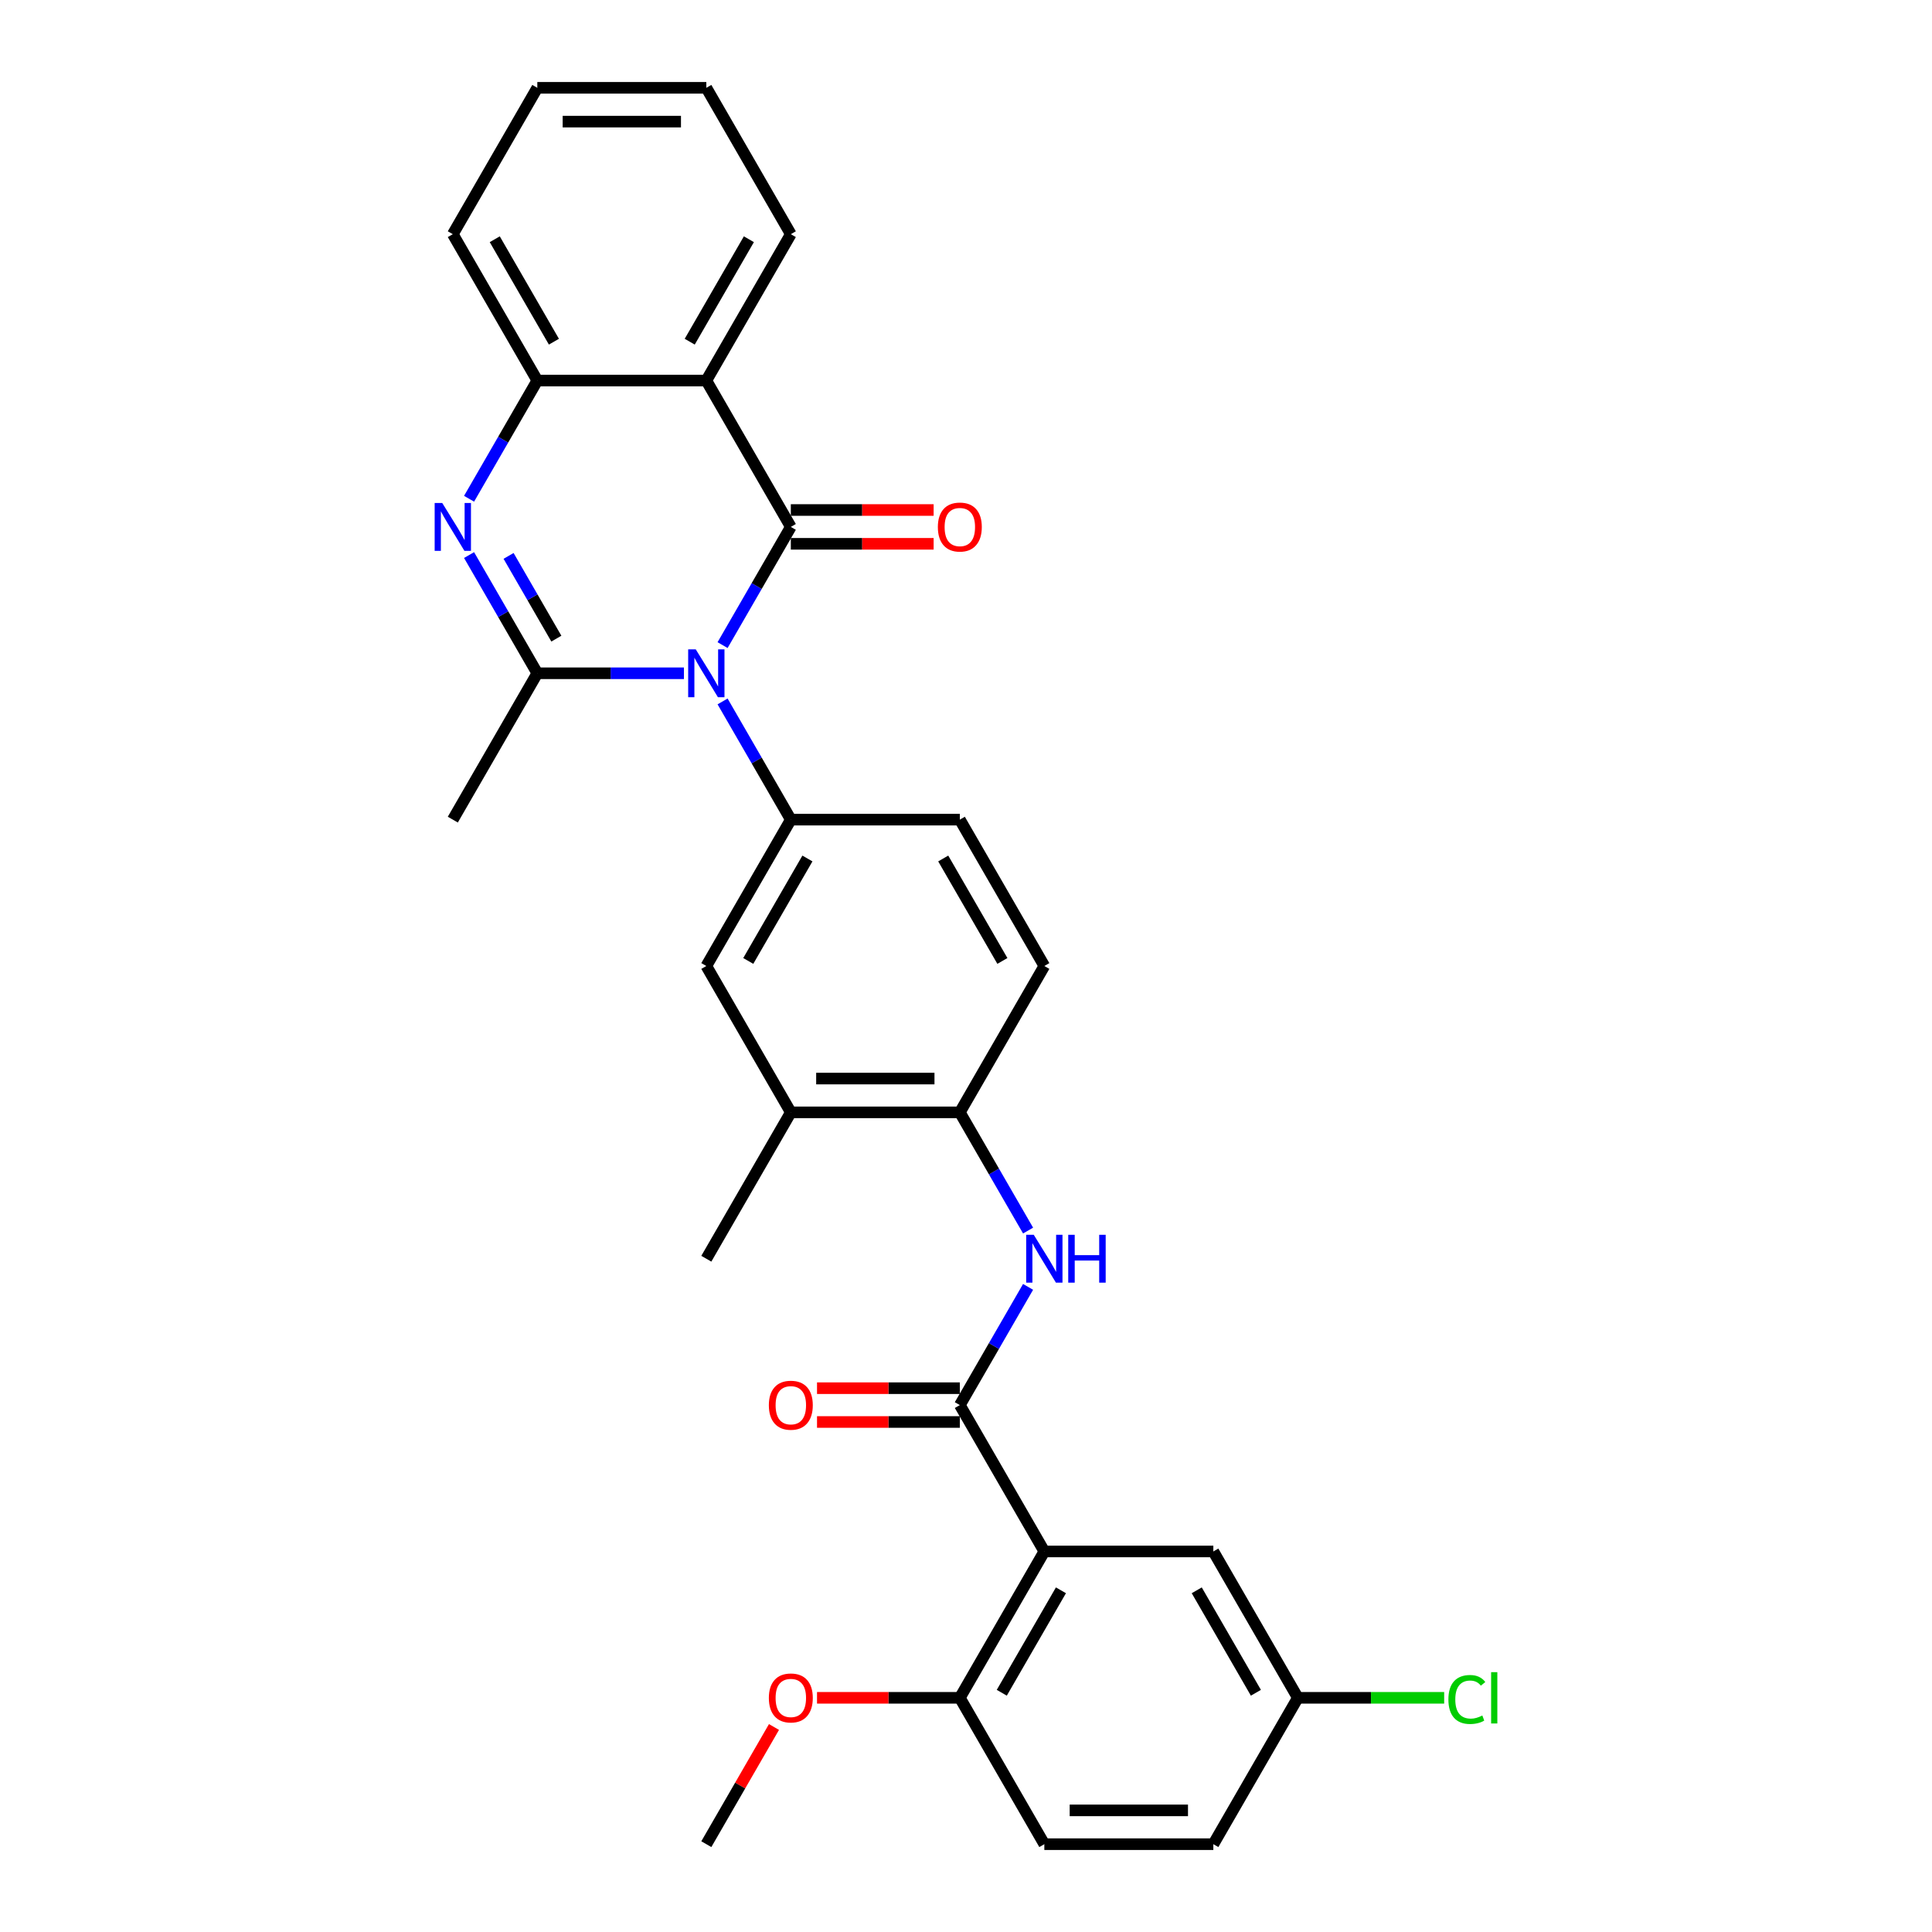<?xml version='1.0' encoding='iso-8859-1'?>
<svg version='1.1' baseProfile='full'
              xmlns='http://www.w3.org/2000/svg'
                      xmlns:rdkit='http://www.rdkit.org/xml'
                      xmlns:xlink='http://www.w3.org/1999/xlink'
                  xml:space='preserve'
width='1000px' height='1000px' viewBox='0 0 1000 1000'>
<!-- END OF HEADER -->
<rect style='opacity:1.0;fill:#FFFFFF;stroke:none' width='1000' height='1000' x='0' y='0'> </rect>
<path class='bond-0' d='M 374.005,333.911 L 391.668,303.319' style='fill:none;fill-rule:evenodd;stroke:#0000FF;stroke-width:6px;stroke-linecap:butt;stroke-linejoin:miter;stroke-opacity:1' />
<path class='bond-0' d='M 391.668,303.319 L 409.33,272.727' style='fill:none;fill-rule:evenodd;stroke:#000000;stroke-width:6px;stroke-linecap:butt;stroke-linejoin:miter;stroke-opacity:1' />
<path class='bond-1' d='M 354.009,348.485 L 316.061,348.485' style='fill:none;fill-rule:evenodd;stroke:#0000FF;stroke-width:6px;stroke-linecap:butt;stroke-linejoin:miter;stroke-opacity:1' />
<path class='bond-1' d='M 316.061,348.485 L 278.114,348.485' style='fill:none;fill-rule:evenodd;stroke:#000000;stroke-width:6px;stroke-linecap:butt;stroke-linejoin:miter;stroke-opacity:1' />
<path class='bond-6' d='M 374.005,363.059 L 391.668,393.65' style='fill:none;fill-rule:evenodd;stroke:#0000FF;stroke-width:6px;stroke-linecap:butt;stroke-linejoin:miter;stroke-opacity:1' />
<path class='bond-6' d='M 391.668,393.65 L 409.33,424.242' style='fill:none;fill-rule:evenodd;stroke:#000000;stroke-width:6px;stroke-linecap:butt;stroke-linejoin:miter;stroke-opacity:1' />
<path class='bond-3' d='M 409.33,272.727 L 365.591,196.97' style='fill:none;fill-rule:evenodd;stroke:#000000;stroke-width:6px;stroke-linecap:butt;stroke-linejoin:miter;stroke-opacity:1' />
<path class='bond-12' d='M 409.33,281.475 L 446.289,281.475' style='fill:none;fill-rule:evenodd;stroke:#000000;stroke-width:6px;stroke-linecap:butt;stroke-linejoin:miter;stroke-opacity:1' />
<path class='bond-12' d='M 446.289,281.475 L 483.248,281.475' style='fill:none;fill-rule:evenodd;stroke:#FF0000;stroke-width:6px;stroke-linecap:butt;stroke-linejoin:miter;stroke-opacity:1' />
<path class='bond-12' d='M 409.33,263.98 L 446.289,263.98' style='fill:none;fill-rule:evenodd;stroke:#000000;stroke-width:6px;stroke-linecap:butt;stroke-linejoin:miter;stroke-opacity:1' />
<path class='bond-12' d='M 446.289,263.98 L 483.248,263.98' style='fill:none;fill-rule:evenodd;stroke:#FF0000;stroke-width:6px;stroke-linecap:butt;stroke-linejoin:miter;stroke-opacity:1' />
<path class='bond-2' d='M 278.114,348.485 L 260.452,317.893' style='fill:none;fill-rule:evenodd;stroke:#000000;stroke-width:6px;stroke-linecap:butt;stroke-linejoin:miter;stroke-opacity:1' />
<path class='bond-2' d='M 260.452,317.893 L 242.789,287.301' style='fill:none;fill-rule:evenodd;stroke:#0000FF;stroke-width:6px;stroke-linecap:butt;stroke-linejoin:miter;stroke-opacity:1' />
<path class='bond-2' d='M 287.967,330.56 L 275.603,309.145' style='fill:none;fill-rule:evenodd;stroke:#000000;stroke-width:6px;stroke-linecap:butt;stroke-linejoin:miter;stroke-opacity:1' />
<path class='bond-2' d='M 275.603,309.145 L 263.239,287.731' style='fill:none;fill-rule:evenodd;stroke:#0000FF;stroke-width:6px;stroke-linecap:butt;stroke-linejoin:miter;stroke-opacity:1' />
<path class='bond-20' d='M 278.114,348.485 L 234.375,424.242' style='fill:none;fill-rule:evenodd;stroke:#000000;stroke-width:6px;stroke-linecap:butt;stroke-linejoin:miter;stroke-opacity:1' />
<path class='bond-7' d='M 242.789,258.154 L 260.452,227.562' style='fill:none;fill-rule:evenodd;stroke:#0000FF;stroke-width:6px;stroke-linecap:butt;stroke-linejoin:miter;stroke-opacity:1' />
<path class='bond-7' d='M 260.452,227.562 L 278.114,196.97' style='fill:none;fill-rule:evenodd;stroke:#000000;stroke-width:6px;stroke-linecap:butt;stroke-linejoin:miter;stroke-opacity:1' />
<path class='bond-21' d='M 365.591,196.97 L 409.33,121.212' style='fill:none;fill-rule:evenodd;stroke:#000000;stroke-width:6px;stroke-linecap:butt;stroke-linejoin:miter;stroke-opacity:1' />
<path class='bond-21' d='M 357,176.858 L 387.617,123.828' style='fill:none;fill-rule:evenodd;stroke:#000000;stroke-width:6px;stroke-linecap:butt;stroke-linejoin:miter;stroke-opacity:1' />
<path class='bond-31' d='M 365.591,196.97 L 278.114,196.97' style='fill:none;fill-rule:evenodd;stroke:#000000;stroke-width:6px;stroke-linecap:butt;stroke-linejoin:miter;stroke-opacity:1' />
<path class='bond-4' d='M 540.546,803.03 L 496.807,727.273' style='fill:none;fill-rule:evenodd;stroke:#000000;stroke-width:6px;stroke-linecap:butt;stroke-linejoin:miter;stroke-opacity:1' />
<path class='bond-13' d='M 540.546,803.03 L 496.807,878.788' style='fill:none;fill-rule:evenodd;stroke:#000000;stroke-width:6px;stroke-linecap:butt;stroke-linejoin:miter;stroke-opacity:1' />
<path class='bond-13' d='M 549.136,823.142 L 518.519,876.172' style='fill:none;fill-rule:evenodd;stroke:#000000;stroke-width:6px;stroke-linecap:butt;stroke-linejoin:miter;stroke-opacity:1' />
<path class='bond-14' d='M 540.546,803.03 L 628.023,803.03' style='fill:none;fill-rule:evenodd;stroke:#000000;stroke-width:6px;stroke-linecap:butt;stroke-linejoin:miter;stroke-opacity:1' />
<path class='bond-5' d='M 496.807,727.273 L 514.469,696.681' style='fill:none;fill-rule:evenodd;stroke:#000000;stroke-width:6px;stroke-linecap:butt;stroke-linejoin:miter;stroke-opacity:1' />
<path class='bond-5' d='M 514.469,696.681 L 532.132,666.089' style='fill:none;fill-rule:evenodd;stroke:#0000FF;stroke-width:6px;stroke-linecap:butt;stroke-linejoin:miter;stroke-opacity:1' />
<path class='bond-15' d='M 496.807,718.525 L 459.848,718.525' style='fill:none;fill-rule:evenodd;stroke:#000000;stroke-width:6px;stroke-linecap:butt;stroke-linejoin:miter;stroke-opacity:1' />
<path class='bond-15' d='M 459.848,718.525 L 422.889,718.525' style='fill:none;fill-rule:evenodd;stroke:#FF0000;stroke-width:6px;stroke-linecap:butt;stroke-linejoin:miter;stroke-opacity:1' />
<path class='bond-15' d='M 496.807,736.02 L 459.848,736.02' style='fill:none;fill-rule:evenodd;stroke:#000000;stroke-width:6px;stroke-linecap:butt;stroke-linejoin:miter;stroke-opacity:1' />
<path class='bond-15' d='M 459.848,736.02 L 422.889,736.02' style='fill:none;fill-rule:evenodd;stroke:#FF0000;stroke-width:6px;stroke-linecap:butt;stroke-linejoin:miter;stroke-opacity:1' />
<path class='bond-10' d='M 409.33,424.242 L 365.591,500' style='fill:none;fill-rule:evenodd;stroke:#000000;stroke-width:6px;stroke-linecap:butt;stroke-linejoin:miter;stroke-opacity:1' />
<path class='bond-10' d='M 417.92,444.354 L 387.303,497.384' style='fill:none;fill-rule:evenodd;stroke:#000000;stroke-width:6px;stroke-linecap:butt;stroke-linejoin:miter;stroke-opacity:1' />
<path class='bond-16' d='M 409.33,424.242 L 496.807,424.242' style='fill:none;fill-rule:evenodd;stroke:#000000;stroke-width:6px;stroke-linecap:butt;stroke-linejoin:miter;stroke-opacity:1' />
<path class='bond-25' d='M 278.114,196.97 L 234.375,121.212' style='fill:none;fill-rule:evenodd;stroke:#000000;stroke-width:6px;stroke-linecap:butt;stroke-linejoin:miter;stroke-opacity:1' />
<path class='bond-25' d='M 286.705,176.858 L 256.087,123.828' style='fill:none;fill-rule:evenodd;stroke:#000000;stroke-width:6px;stroke-linecap:butt;stroke-linejoin:miter;stroke-opacity:1' />
<path class='bond-8' d='M 532.132,636.941 L 514.469,606.35' style='fill:none;fill-rule:evenodd;stroke:#0000FF;stroke-width:6px;stroke-linecap:butt;stroke-linejoin:miter;stroke-opacity:1' />
<path class='bond-8' d='M 514.469,606.35 L 496.807,575.758' style='fill:none;fill-rule:evenodd;stroke:#000000;stroke-width:6px;stroke-linecap:butt;stroke-linejoin:miter;stroke-opacity:1' />
<path class='bond-9' d='M 496.807,575.758 L 540.546,500' style='fill:none;fill-rule:evenodd;stroke:#000000;stroke-width:6px;stroke-linecap:butt;stroke-linejoin:miter;stroke-opacity:1' />
<path class='bond-30' d='M 496.807,575.758 L 409.33,575.758' style='fill:none;fill-rule:evenodd;stroke:#000000;stroke-width:6px;stroke-linecap:butt;stroke-linejoin:miter;stroke-opacity:1' />
<path class='bond-30' d='M 483.685,558.262 L 422.451,558.262' style='fill:none;fill-rule:evenodd;stroke:#000000;stroke-width:6px;stroke-linecap:butt;stroke-linejoin:miter;stroke-opacity:1' />
<path class='bond-11' d='M 365.591,500 L 409.33,575.758' style='fill:none;fill-rule:evenodd;stroke:#000000;stroke-width:6px;stroke-linecap:butt;stroke-linejoin:miter;stroke-opacity:1' />
<path class='bond-26' d='M 409.33,575.758 L 365.591,651.515' style='fill:none;fill-rule:evenodd;stroke:#000000;stroke-width:6px;stroke-linecap:butt;stroke-linejoin:miter;stroke-opacity:1' />
<path class='bond-18' d='M 496.807,878.788 L 540.546,954.545' style='fill:none;fill-rule:evenodd;stroke:#000000;stroke-width:6px;stroke-linecap:butt;stroke-linejoin:miter;stroke-opacity:1' />
<path class='bond-24' d='M 496.807,878.788 L 459.848,878.788' style='fill:none;fill-rule:evenodd;stroke:#000000;stroke-width:6px;stroke-linecap:butt;stroke-linejoin:miter;stroke-opacity:1' />
<path class='bond-24' d='M 459.848,878.788 L 422.889,878.788' style='fill:none;fill-rule:evenodd;stroke:#FF0000;stroke-width:6px;stroke-linecap:butt;stroke-linejoin:miter;stroke-opacity:1' />
<path class='bond-19' d='M 628.023,803.03 L 671.762,878.788' style='fill:none;fill-rule:evenodd;stroke:#000000;stroke-width:6px;stroke-linecap:butt;stroke-linejoin:miter;stroke-opacity:1' />
<path class='bond-19' d='M 619.432,823.142 L 650.049,876.172' style='fill:none;fill-rule:evenodd;stroke:#000000;stroke-width:6px;stroke-linecap:butt;stroke-linejoin:miter;stroke-opacity:1' />
<path class='bond-17' d='M 496.807,424.242 L 540.546,500' style='fill:none;fill-rule:evenodd;stroke:#000000;stroke-width:6px;stroke-linecap:butt;stroke-linejoin:miter;stroke-opacity:1' />
<path class='bond-17' d='M 488.216,444.354 L 518.833,497.384' style='fill:none;fill-rule:evenodd;stroke:#000000;stroke-width:6px;stroke-linecap:butt;stroke-linejoin:miter;stroke-opacity:1' />
<path class='bond-33' d='M 540.546,954.545 L 628.023,954.545' style='fill:none;fill-rule:evenodd;stroke:#000000;stroke-width:6px;stroke-linecap:butt;stroke-linejoin:miter;stroke-opacity:1' />
<path class='bond-33' d='M 553.667,937.05 L 614.901,937.05' style='fill:none;fill-rule:evenodd;stroke:#000000;stroke-width:6px;stroke-linecap:butt;stroke-linejoin:miter;stroke-opacity:1' />
<path class='bond-22' d='M 671.762,878.788 L 628.023,954.545' style='fill:none;fill-rule:evenodd;stroke:#000000;stroke-width:6px;stroke-linecap:butt;stroke-linejoin:miter;stroke-opacity:1' />
<path class='bond-23' d='M 671.762,878.788 L 709.631,878.788' style='fill:none;fill-rule:evenodd;stroke:#000000;stroke-width:6px;stroke-linecap:butt;stroke-linejoin:miter;stroke-opacity:1' />
<path class='bond-23' d='M 709.631,878.788 L 747.5,878.788' style='fill:none;fill-rule:evenodd;stroke:#00CC00;stroke-width:6px;stroke-linecap:butt;stroke-linejoin:miter;stroke-opacity:1' />
<path class='bond-28' d='M 409.33,121.212 L 365.591,45.455' style='fill:none;fill-rule:evenodd;stroke:#000000;stroke-width:6px;stroke-linecap:butt;stroke-linejoin:miter;stroke-opacity:1' />
<path class='bond-27' d='M 400.613,893.886 L 383.102,924.216' style='fill:none;fill-rule:evenodd;stroke:#FF0000;stroke-width:6px;stroke-linecap:butt;stroke-linejoin:miter;stroke-opacity:1' />
<path class='bond-27' d='M 383.102,924.216 L 365.591,954.545' style='fill:none;fill-rule:evenodd;stroke:#000000;stroke-width:6px;stroke-linecap:butt;stroke-linejoin:miter;stroke-opacity:1' />
<path class='bond-29' d='M 234.375,121.212 L 278.114,45.455' style='fill:none;fill-rule:evenodd;stroke:#000000;stroke-width:6px;stroke-linecap:butt;stroke-linejoin:miter;stroke-opacity:1' />
<path class='bond-32' d='M 365.591,45.455 L 278.114,45.455' style='fill:none;fill-rule:evenodd;stroke:#000000;stroke-width:6px;stroke-linecap:butt;stroke-linejoin:miter;stroke-opacity:1' />
<path class='bond-32' d='M 352.47,62.95 L 291.235,62.95' style='fill:none;fill-rule:evenodd;stroke:#000000;stroke-width:6px;stroke-linecap:butt;stroke-linejoin:miter;stroke-opacity:1' />
<path  class='atom-0' d='M 360.115 336.098
L 368.233 349.22
Q 369.038 350.514, 370.332 352.859
Q 371.627 355.203, 371.697 355.343
L 371.697 336.098
L 374.986 336.098
L 374.986 360.872
L 371.592 360.872
L 362.879 346.525
Q 361.865 344.846, 360.78 342.921
Q 359.73 340.997, 359.415 340.402
L 359.415 360.872
L 356.196 360.872
L 356.196 336.098
L 360.115 336.098
' fill='#0000FF'/>
<path  class='atom-3' d='M 228.899 260.34
L 237.017 273.462
Q 237.822 274.757, 239.116 277.101
Q 240.411 279.446, 240.481 279.585
L 240.481 260.34
L 243.77 260.34
L 243.77 285.114
L 240.376 285.114
L 231.663 270.768
Q 230.649 269.088, 229.564 267.164
Q 228.514 265.239, 228.199 264.644
L 228.199 285.114
L 224.98 285.114
L 224.98 260.34
L 228.899 260.34
' fill='#0000FF'/>
<path  class='atom-9' d='M 535.07 639.128
L 543.188 652.25
Q 543.992 653.545, 545.287 655.889
Q 546.582 658.233, 546.652 658.373
L 546.652 639.128
L 549.941 639.128
L 549.941 663.902
L 546.547 663.902
L 537.834 649.556
Q 536.819 647.876, 535.734 645.952
Q 534.685 644.027, 534.37 643.432
L 534.37 663.902
L 531.151 663.902
L 531.151 639.128
L 535.07 639.128
' fill='#0000FF'/>
<path  class='atom-9' d='M 552.915 639.128
L 556.274 639.128
L 556.274 649.661
L 568.941 649.661
L 568.941 639.128
L 572.3 639.128
L 572.3 663.902
L 568.941 663.902
L 568.941 652.46
L 556.274 652.46
L 556.274 663.902
L 552.915 663.902
L 552.915 639.128
' fill='#0000FF'/>
<path  class='atom-13' d='M 485.435 272.797
Q 485.435 266.849, 488.374 263.525
Q 491.314 260.201, 496.807 260.201
Q 502.301 260.201, 505.24 263.525
Q 508.179 266.849, 508.179 272.797
Q 508.179 278.816, 505.205 282.245
Q 502.231 285.639, 496.807 285.639
Q 491.348 285.639, 488.374 282.245
Q 485.435 278.851, 485.435 272.797
M 496.807 282.84
Q 500.586 282.84, 502.616 280.32
Q 504.68 277.766, 504.68 272.797
Q 504.68 267.934, 502.616 265.484
Q 500.586 263, 496.807 263
Q 493.028 263, 490.964 265.449
Q 488.934 267.899, 488.934 272.797
Q 488.934 277.801, 490.964 280.32
Q 493.028 282.84, 496.807 282.84
' fill='#FF0000'/>
<path  class='atom-16' d='M 397.958 727.343
Q 397.958 721.394, 400.897 718.07
Q 403.836 714.746, 409.33 714.746
Q 414.823 714.746, 417.763 718.07
Q 420.702 721.394, 420.702 727.343
Q 420.702 733.361, 417.728 736.79
Q 414.753 740.184, 409.33 740.184
Q 403.871 740.184, 400.897 736.79
Q 397.958 733.396, 397.958 727.343
M 409.33 737.385
Q 413.109 737.385, 415.138 734.866
Q 417.203 732.311, 417.203 727.343
Q 417.203 722.479, 415.138 720.03
Q 413.109 717.545, 409.33 717.545
Q 405.551 717.545, 403.486 719.995
Q 401.457 722.444, 401.457 727.343
Q 401.457 732.346, 403.486 734.866
Q 405.551 737.385, 409.33 737.385
' fill='#FF0000'/>
<path  class='atom-24' d='M 749.686 879.645
Q 749.686 873.487, 752.556 870.268
Q 755.46 867.013, 760.954 867.013
Q 766.062 867.013, 768.792 870.617
L 766.482 872.507
Q 764.488 869.883, 760.954 869.883
Q 757.21 869.883, 755.215 872.402
Q 753.256 874.886, 753.256 879.645
Q 753.256 884.544, 755.285 887.063
Q 757.35 889.583, 761.338 889.583
Q 764.068 889.583, 767.252 887.938
L 768.232 890.562
Q 766.937 891.402, 764.978 891.892
Q 763.018 892.382, 760.849 892.382
Q 755.46 892.382, 752.556 889.093
Q 749.686 885.804, 749.686 879.645
' fill='#00CC00'/>
<path  class='atom-24' d='M 771.801 865.509
L 775.02 865.509
L 775.02 892.067
L 771.801 892.067
L 771.801 865.509
' fill='#00CC00'/>
<path  class='atom-25' d='M 397.958 878.858
Q 397.958 872.909, 400.897 869.585
Q 403.836 866.261, 409.33 866.261
Q 414.823 866.261, 417.763 869.585
Q 420.702 872.909, 420.702 878.858
Q 420.702 884.876, 417.728 888.305
Q 414.753 891.7, 409.33 891.7
Q 403.871 891.7, 400.897 888.305
Q 397.958 884.911, 397.958 878.858
M 409.33 888.9
Q 413.109 888.9, 415.138 886.381
Q 417.203 883.827, 417.203 878.858
Q 417.203 873.994, 415.138 871.545
Q 413.109 869.06, 409.33 869.06
Q 405.551 869.06, 403.486 871.51
Q 401.457 873.959, 401.457 878.858
Q 401.457 883.862, 403.486 886.381
Q 405.551 888.9, 409.33 888.9
' fill='#FF0000'/>
</svg>
